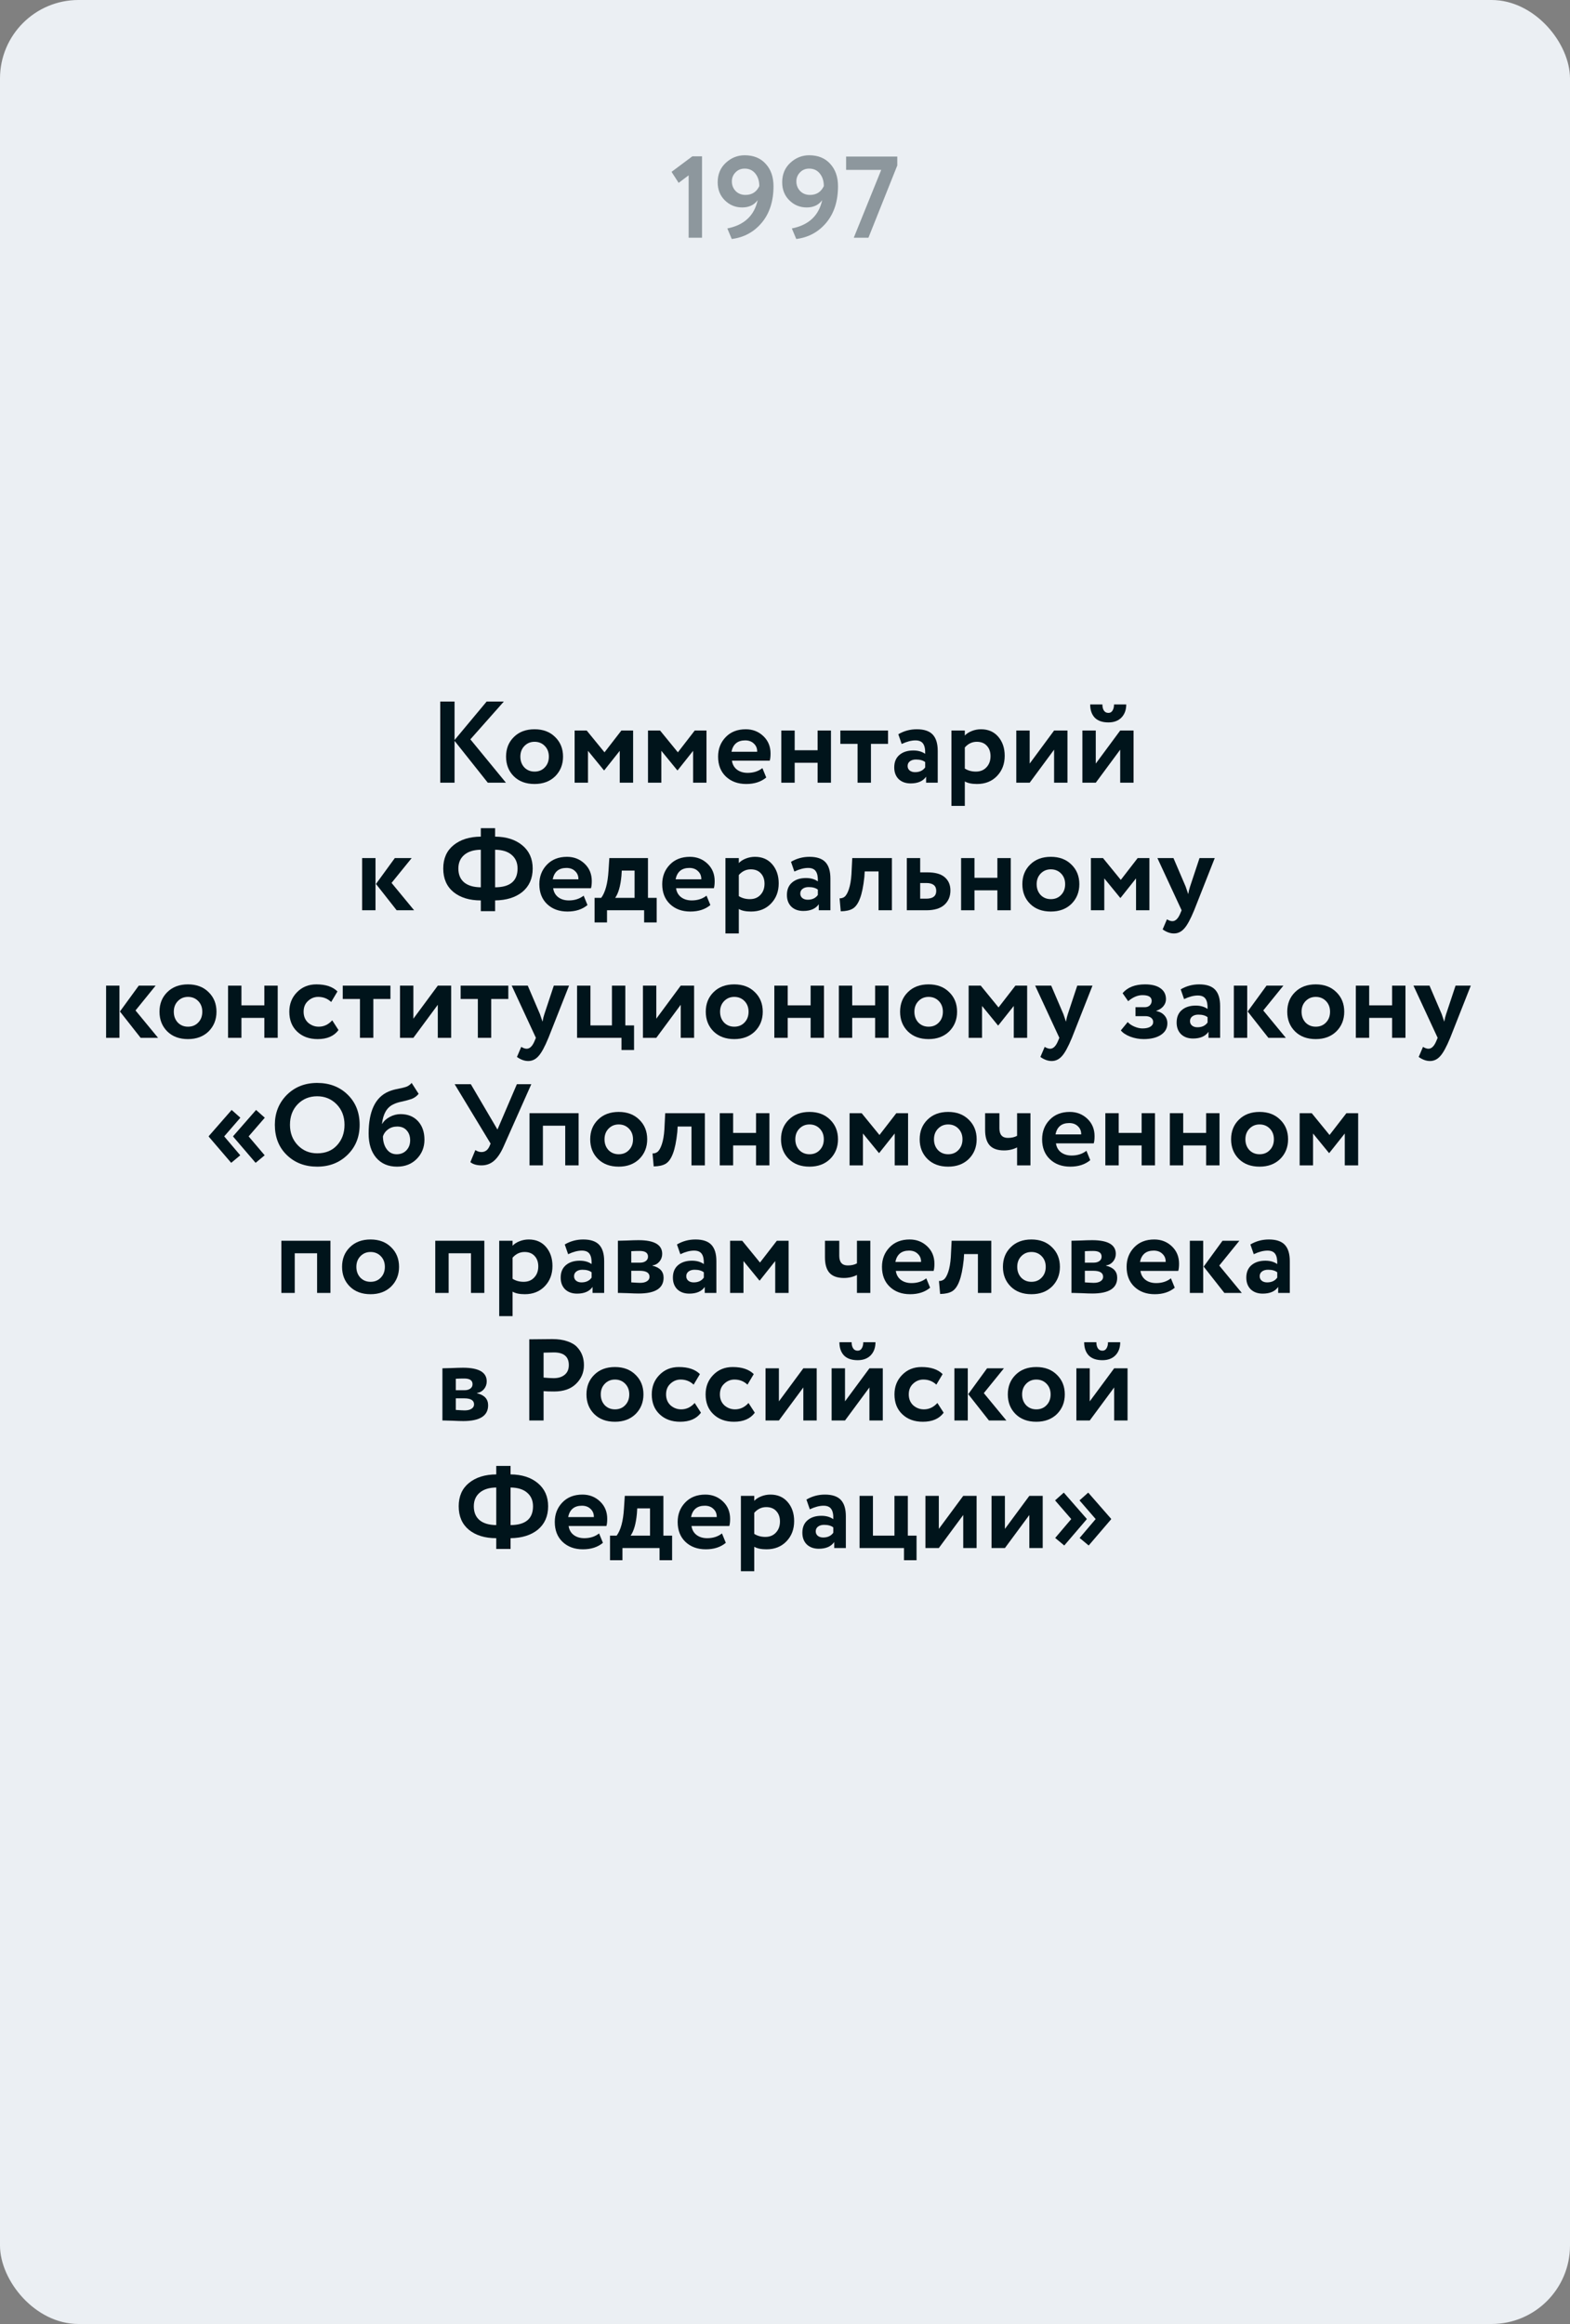 <?xml version="1.0" encoding="UTF-8"?> <svg xmlns="http://www.w3.org/2000/svg" width="200" height="296" viewBox="0 0 200 296" fill="none"><rect x="0" y="0" width="200" height="296" fill="#808080" stroke="none"/> <rect width="200" height="296" rx="10" fill="#EBEFF3"></rect> <path d="M57.904 99.692H56.082V89.353H57.904V94.257L61.993 89.353H64.185L59.919 94.168L64.452 99.692H62.141L57.904 94.36V99.692Z" fill="#00141B"></path> <path d="M65.459 98.88C64.797 98.22 64.466 97.383 64.466 96.369C64.466 95.355 64.797 94.523 65.459 93.873C66.12 93.213 66.999 92.883 68.096 92.883C69.182 92.883 70.056 93.213 70.718 93.873C71.389 94.523 71.725 95.355 71.725 96.369C71.725 97.373 71.389 98.21 70.718 98.88C70.046 99.529 69.172 99.854 68.096 99.854C66.999 99.854 66.12 99.529 65.459 98.88ZM66.807 95.01C66.461 95.365 66.288 95.817 66.288 96.369C66.288 96.92 66.456 97.378 66.792 97.742C67.138 98.097 67.572 98.274 68.096 98.274C68.629 98.274 69.064 98.097 69.399 97.742C69.745 97.388 69.918 96.93 69.918 96.369C69.918 95.817 69.745 95.365 69.399 95.01C69.054 94.656 68.619 94.478 68.096 94.478C67.582 94.478 67.153 94.656 66.807 95.01Z" fill="#00141B"></path> <path d="M74.903 99.692H73.2V93.046H74.74L77.007 95.822L79.155 93.046H80.652V99.692H78.948V95.63L76.978 98.112H76.933L74.903 95.63V99.692Z" fill="#00141B"></path> <path d="M84.249 99.692H82.546V93.046H84.087L86.353 95.822L88.501 93.046H89.998V99.692H88.294V95.63L86.324 98.112H86.279L84.249 95.63V99.692Z" fill="#00141B"></path> <path d="M97.121 97.831L97.61 99.027C96.949 99.579 96.099 99.854 95.062 99.854C93.996 99.854 93.126 99.534 92.455 98.894C91.803 98.264 91.477 97.422 91.477 96.369C91.477 95.384 91.798 94.557 92.44 93.888C93.082 93.218 93.936 92.883 95.003 92.883C95.882 92.883 96.628 93.174 97.24 93.755C97.852 94.336 98.159 95.074 98.159 95.97C98.159 96.364 98.124 96.669 98.055 96.886H93.24C93.309 97.368 93.522 97.747 93.877 98.023C94.243 98.299 94.697 98.437 95.24 98.437C95.981 98.437 96.608 98.235 97.121 97.831ZM94.929 94.301C93.961 94.301 93.378 94.784 93.181 95.749H96.455C96.465 95.325 96.326 94.981 96.04 94.715C95.763 94.439 95.393 94.301 94.929 94.301Z" fill="#00141B"></path> <path d="M105.857 99.692H104.153V97.152H101.234V99.692H99.531V93.046H101.234V95.557H104.153V93.046H105.857V99.692Z" fill="#00141B"></path> <path d="M109.245 94.744H107.052V93.046H113.126V94.744H110.948V99.692H109.245V94.744Z" fill="#00141B"></path> <path d="M114.864 94.759L114.434 93.518C115.155 93.095 115.941 92.883 116.79 92.883C117.718 92.883 118.395 93.11 118.82 93.563C119.244 94.016 119.457 94.71 119.457 95.645V99.692H117.975V98.924C117.58 99.495 116.923 99.781 116.005 99.781C115.373 99.781 114.864 99.598 114.479 99.234C114.104 98.86 113.916 98.363 113.916 97.742C113.916 97.053 114.138 96.522 114.583 96.147C115.027 95.773 115.615 95.586 116.346 95.586C116.948 95.586 117.452 95.729 117.857 96.014C117.876 95.424 117.788 94.99 117.59 94.715C117.402 94.439 117.076 94.301 116.612 94.301C116.099 94.301 115.516 94.454 114.864 94.759ZM116.568 98.348C117.141 98.348 117.57 98.146 117.857 97.742V97.063C117.58 96.846 117.19 96.738 116.686 96.738C116.37 96.738 116.113 96.812 115.916 96.96C115.718 97.107 115.62 97.309 115.62 97.565C115.62 97.802 115.709 97.993 115.886 98.141C116.064 98.279 116.291 98.348 116.568 98.348Z" fill="#00141B"></path> <path d="M122.907 102.646H121.203V93.046H122.907V93.681C123.124 93.445 123.42 93.253 123.796 93.105C124.171 92.957 124.561 92.883 124.966 92.883C125.885 92.883 126.616 93.198 127.159 93.829C127.712 94.469 127.988 95.281 127.988 96.266C127.988 97.299 127.662 98.156 127.011 98.835C126.359 99.515 125.509 99.854 124.462 99.854C123.791 99.854 123.272 99.746 122.907 99.529V102.646ZM124.433 94.478C123.84 94.478 123.332 94.72 122.907 95.202V97.89C123.312 98.146 123.781 98.274 124.314 98.274C124.877 98.274 125.327 98.092 125.662 97.728C126.008 97.363 126.181 96.891 126.181 96.31C126.181 95.758 126.023 95.315 125.707 94.981C125.401 94.646 124.976 94.478 124.433 94.478Z" fill="#00141B"></path> <path d="M134.279 95.483L131.168 99.692H129.464V93.046H131.168V97.255L134.279 93.046H135.983V99.692H134.279V95.483Z" fill="#00141B"></path> <path d="M142.699 95.483L139.588 99.692H137.884V93.046H139.588V97.255L142.699 93.046H144.403V99.692H142.699V95.483ZM138.877 89.723H140.432C140.432 90.048 140.497 90.309 140.625 90.505C140.753 90.702 140.946 90.801 141.203 90.801C141.43 90.801 141.603 90.702 141.721 90.505C141.85 90.299 141.914 90.038 141.914 89.723H143.47C143.47 90.412 143.267 90.968 142.862 91.392C142.457 91.805 141.904 92.012 141.203 92.012C140.432 92.012 139.85 91.81 139.455 91.406C139.07 90.993 138.877 90.432 138.877 89.723Z" fill="#00141B"></path> <path d="M50.294 109.292H52.442L49.879 112.453L52.753 115.938H50.531L47.894 112.586L50.294 109.292ZM47.835 115.938H46.131V109.292H47.835V115.938Z" fill="#00141B"></path> <path d="M63.072 116.056H61.25V114.683C59.808 114.683 58.648 114.328 57.769 113.619C56.9 112.901 56.465 111.901 56.465 110.621C56.465 109.351 56.9 108.362 57.769 107.653C58.648 106.934 59.808 106.57 61.25 106.56V105.482H63.072V106.56C64.505 106.57 65.66 106.939 66.539 107.667C67.418 108.396 67.858 109.381 67.858 110.621C67.858 111.882 67.418 112.876 66.539 113.605C65.67 114.304 64.514 114.663 63.072 114.683V116.056ZM65.932 110.621C65.932 109.893 65.685 109.317 65.191 108.893C64.697 108.46 63.991 108.238 63.072 108.229V113.014C64.979 113.004 65.932 112.206 65.932 110.621ZM58.391 110.621C58.391 111.389 58.638 111.98 59.132 112.394C59.626 112.797 60.332 113.004 61.25 113.014V108.229C60.342 108.238 59.636 108.46 59.132 108.893C58.638 109.317 58.391 109.893 58.391 110.621Z" fill="#00141B"></path> <path d="M74.35 114.077L74.838 115.274C74.177 115.825 73.327 116.101 72.29 116.101C71.224 116.101 70.354 115.781 69.683 115.141C69.031 114.51 68.705 113.669 68.705 112.615C68.705 111.63 69.026 110.803 69.668 110.134C70.31 109.464 71.164 109.13 72.231 109.13C73.11 109.13 73.856 109.42 74.468 110.001C75.08 110.582 75.386 111.32 75.386 112.216C75.386 112.61 75.352 112.915 75.283 113.132H70.468C70.537 113.614 70.749 113.994 71.105 114.269C71.471 114.545 71.925 114.683 72.468 114.683C73.209 114.683 73.836 114.481 74.35 114.077ZM72.157 110.547C71.189 110.547 70.606 111.03 70.409 111.995H73.683C73.693 111.571 73.554 111.227 73.268 110.961C72.992 110.685 72.621 110.547 72.157 110.547Z" fill="#00141B"></path> <path d="M77.327 117.489H75.742V114.358H76.586C77.11 113.659 77.421 112.502 77.519 110.887L77.623 109.292H82.542V114.358H83.653V117.489H82.053V115.938H77.327V117.489ZM79.208 110.887L79.164 111.566C79.045 112.846 78.779 113.777 78.364 114.358H80.838V110.887H79.208Z" fill="#00141B"></path> <path d="M90.003 114.077L90.492 115.274C89.831 115.825 88.981 116.101 87.944 116.101C86.877 116.101 86.008 115.781 85.337 115.141C84.685 114.51 84.359 113.669 84.359 112.615C84.359 111.63 84.68 110.803 85.322 110.134C85.964 109.464 86.818 109.13 87.885 109.13C88.764 109.13 89.51 109.42 90.122 110.001C90.734 110.582 91.04 111.32 91.04 112.216C91.04 112.61 91.006 112.915 90.937 113.132H86.122C86.191 113.614 86.403 113.994 86.759 114.269C87.124 114.545 87.579 114.683 88.122 114.683C88.863 114.683 89.49 114.481 90.003 114.077ZM87.811 110.547C86.843 110.547 86.26 111.03 86.063 111.995H89.337C89.347 111.571 89.208 111.227 88.922 110.961C88.645 110.685 88.275 110.547 87.811 110.547Z" fill="#00141B"></path> <path d="M94.116 118.892H92.413V109.292H94.116V109.927C94.334 109.691 94.63 109.499 95.005 109.351C95.381 109.203 95.771 109.13 96.176 109.13C97.094 109.13 97.825 109.445 98.368 110.075C98.921 110.715 99.198 111.527 99.198 112.512C99.198 113.546 98.872 114.402 98.22 115.082C97.568 115.761 96.719 116.101 95.672 116.101C95 116.101 94.482 115.992 94.116 115.776V118.892ZM95.642 110.725C95.05 110.725 94.541 110.966 94.116 111.448V114.136C94.521 114.392 94.99 114.52 95.524 114.52C96.087 114.52 96.536 114.338 96.872 113.974C97.218 113.61 97.391 113.137 97.391 112.556C97.391 112.005 97.232 111.562 96.916 111.227C96.61 110.892 96.186 110.725 95.642 110.725Z" fill="#00141B"></path> <path d="M101.192 111.005L100.763 109.765C101.484 109.341 102.269 109.13 103.118 109.13C104.047 109.13 104.723 109.356 105.148 109.809C105.572 110.262 105.785 110.956 105.785 111.891V115.938H104.303V115.17C103.908 115.741 103.251 116.027 102.333 116.027C101.701 116.027 101.192 115.845 100.807 115.48C100.432 115.106 100.244 114.609 100.244 113.989C100.244 113.299 100.466 112.768 100.911 112.394C101.355 112.019 101.943 111.832 102.674 111.832C103.276 111.832 103.78 111.975 104.185 112.261C104.205 111.67 104.116 111.237 103.918 110.961C103.73 110.685 103.405 110.547 102.94 110.547C102.427 110.547 101.844 110.7 101.192 111.005ZM102.896 114.594C103.469 114.594 103.898 114.392 104.185 113.989V113.309C103.908 113.093 103.518 112.984 103.014 112.984C102.698 112.984 102.442 113.058 102.244 113.206C102.047 113.354 101.948 113.555 101.948 113.811C101.948 114.048 102.037 114.24 102.214 114.387C102.392 114.525 102.619 114.594 102.896 114.594Z" fill="#00141B"></path> <path d="M113.62 115.938H111.917V110.99H110.154L110.109 111.699C109.981 112.901 109.793 113.816 109.546 114.446C109.309 115.077 109.003 115.505 108.628 115.731C108.262 115.948 107.754 116.061 107.102 116.071L106.954 114.417C107.171 114.427 107.373 114.368 107.561 114.24C107.778 114.082 107.971 113.752 108.139 113.25C108.307 112.748 108.415 112.118 108.465 111.36L108.568 109.292H113.62V115.938Z" fill="#00141B"></path> <path d="M118.006 115.938H115.517V109.292H117.221V111.109H118.14C119.137 111.109 119.873 111.315 120.347 111.729C120.831 112.142 121.073 112.704 121.073 113.413C121.073 114.171 120.816 114.781 120.303 115.244C119.789 115.707 119.024 115.938 118.006 115.938ZM117.992 112.467H117.221V114.461H117.977C118.836 114.461 119.266 114.131 119.266 113.472C119.266 112.802 118.841 112.467 117.992 112.467Z" fill="#00141B"></path> <path d="M128.759 115.938H127.055V113.398H124.137V115.938H122.433V109.292H124.137V111.803H127.055V109.292H128.759V115.938Z" fill="#00141B"></path> <path d="M131.228 115.126C130.567 114.466 130.236 113.629 130.236 112.615C130.236 111.601 130.567 110.769 131.228 110.119C131.89 109.459 132.769 109.13 133.865 109.13C134.952 109.13 135.826 109.459 136.488 110.119C137.159 110.769 137.495 111.601 137.495 112.615C137.495 113.619 137.159 114.456 136.488 115.126C135.816 115.776 134.942 116.101 133.865 116.101C132.769 116.101 131.89 115.776 131.228 115.126ZM132.576 111.256C132.231 111.611 132.058 112.064 132.058 112.615C132.058 113.166 132.226 113.624 132.562 113.989C132.907 114.343 133.342 114.52 133.865 114.52C134.399 114.52 134.833 114.343 135.169 113.989C135.515 113.634 135.688 113.176 135.688 112.615C135.688 112.064 135.515 111.611 135.169 111.256C134.823 110.902 134.389 110.725 133.865 110.725C133.352 110.725 132.922 110.902 132.576 111.256Z" fill="#00141B"></path> <path d="M140.673 115.938H138.969V109.292H140.51L142.777 112.069L144.925 109.292H146.421V115.938H144.718V111.877L142.747 114.358H142.703L140.673 111.877V115.938Z" fill="#00141B"></path> <path d="M152.804 109.292H154.745L152.123 115.938C151.649 117.09 151.224 117.868 150.849 118.272C150.483 118.685 150.049 118.892 149.545 118.892C149.071 118.892 148.592 118.72 148.108 118.375L148.656 117.09C148.913 117.248 149.145 117.326 149.352 117.326C149.757 117.326 150.098 116.982 150.375 116.293L150.523 115.938L147.441 109.292H149.486L151.041 112.925C151.061 112.974 151.17 113.294 151.367 113.885C151.427 113.521 151.506 113.196 151.604 112.91L152.804 109.292Z" fill="#00141B"></path> <path d="M17.677 125.538H19.825L17.262 128.699L20.136 132.184H17.914L15.277 128.832L17.677 125.538ZM15.217 132.184H13.514V125.538H15.217V132.184Z" fill="#00141B"></path> <path d="M21.311 131.372C20.649 130.712 20.318 129.875 20.318 128.861C20.318 127.847 20.649 127.015 21.311 126.365C21.973 125.706 22.852 125.376 23.948 125.376C25.034 125.376 25.908 125.706 26.57 126.365C27.242 127.015 27.577 127.847 27.577 128.861C27.577 129.866 27.242 130.702 26.57 131.372C25.898 132.022 25.024 132.347 23.948 132.347C22.852 132.347 21.973 132.022 21.311 131.372ZM22.659 127.502C22.313 127.857 22.14 128.31 22.14 128.861C22.14 129.413 22.308 129.87 22.644 130.235C22.99 130.589 23.424 130.766 23.948 130.766C24.481 130.766 24.916 130.589 25.252 130.235C25.597 129.88 25.77 129.422 25.77 128.861C25.77 128.31 25.597 127.857 25.252 127.502C24.906 127.148 24.471 126.971 23.948 126.971C23.434 126.971 23.005 127.148 22.659 127.502Z" fill="#00141B"></path> <path d="M35.378 132.184H33.674V129.644H30.756V132.184H29.052V125.538H30.756V128.049H33.674V125.538H35.378V132.184Z" fill="#00141B"></path> <path d="M42.321 129.954L43.121 131.195C42.558 131.963 41.674 132.347 40.469 132.347C39.393 132.347 38.519 132.027 37.847 131.387C37.185 130.757 36.855 129.915 36.855 128.861C36.855 127.867 37.181 127.04 37.832 126.38C38.484 125.71 39.309 125.376 40.306 125.376C41.492 125.376 42.386 125.676 42.988 126.277L42.188 127.621C41.734 127.187 41.181 126.971 40.529 126.971C40.035 126.971 39.6 127.148 39.225 127.502C38.86 127.837 38.677 128.29 38.677 128.861C38.677 129.432 38.864 129.895 39.24 130.25C39.635 130.594 40.089 130.766 40.603 130.766C41.264 130.766 41.837 130.496 42.321 129.954Z" fill="#00141B"></path> <path d="M45.855 127.237H43.662V125.538H49.736V127.237H47.559V132.184H45.855V127.237Z" fill="#00141B"></path> <path d="M55.771 127.975L52.66 132.184H50.956V125.538H52.66V129.747L55.771 125.538H57.474V132.184H55.771V127.975Z" fill="#00141B"></path> <path d="M60.872 127.237H58.68V125.538H64.754V127.237H62.576V132.184H60.872V127.237Z" fill="#00141B"></path> <path d="M70.549 125.538H72.49L69.867 132.184C69.393 133.336 68.969 134.114 68.593 134.518C68.228 134.931 67.793 135.138 67.29 135.138C66.816 135.138 66.337 134.966 65.853 134.621L66.401 133.336C66.657 133.494 66.89 133.573 67.097 133.573C67.502 133.573 67.843 133.228 68.119 132.539L68.267 132.184L65.186 125.538H67.23L68.786 129.171C68.806 129.221 68.914 129.541 69.112 130.131C69.171 129.767 69.25 129.442 69.349 129.157L70.549 125.538Z" fill="#00141B"></path> <path d="M79.17 132.184H73.511V125.538H75.215V130.604H77.955V125.538H79.659V130.604H80.77V133.735H79.17V132.184Z" fill="#00141B"></path> <path d="M86.717 127.975L83.606 132.184H81.902V125.538H83.606V129.747L86.717 125.538H88.421V132.184H86.717V127.975Z" fill="#00141B"></path> <path d="M90.9 131.372C90.238 130.712 89.907 129.875 89.907 128.861C89.907 127.847 90.238 127.015 90.9 126.365C91.562 125.706 92.441 125.376 93.537 125.376C94.623 125.376 95.497 125.706 96.159 126.365C96.831 127.015 97.167 127.847 97.167 128.861C97.167 129.866 96.831 130.702 96.159 131.372C95.488 132.022 94.614 132.347 93.537 132.347C92.441 132.347 91.562 132.022 90.9 131.372ZM92.248 127.502C91.902 127.857 91.73 128.31 91.73 128.861C91.73 129.413 91.897 129.87 92.233 130.235C92.579 130.589 93.013 130.766 93.537 130.766C94.07 130.766 94.505 130.589 94.841 130.235C95.186 129.88 95.359 129.422 95.359 128.861C95.359 128.31 95.186 127.857 94.841 127.502C94.495 127.148 94.06 126.971 93.537 126.971C93.023 126.971 92.594 127.148 92.248 127.502Z" fill="#00141B"></path> <path d="M104.967 132.184H103.263V129.644H100.345V132.184H98.641V125.538H100.345V128.049H103.263V125.538H104.967V132.184Z" fill="#00141B"></path> <path d="M113.185 132.184H111.481V129.644H108.562V132.184H106.859V125.538H108.562V128.049H111.481V125.538H113.185V132.184Z" fill="#00141B"></path> <path d="M115.654 131.372C114.992 130.712 114.661 129.875 114.661 128.861C114.661 127.847 114.992 127.015 115.654 126.365C116.316 125.706 117.195 125.376 118.291 125.376C119.377 125.376 120.251 125.706 120.913 126.365C121.585 127.015 121.921 127.847 121.921 128.861C121.921 129.866 121.585 130.702 120.913 131.372C120.242 132.022 119.368 132.347 118.291 132.347C117.195 132.347 116.316 132.022 115.654 131.372ZM117.002 127.502C116.656 127.857 116.484 128.31 116.484 128.861C116.484 129.413 116.651 129.87 116.987 130.235C117.333 130.589 117.768 130.766 118.291 130.766C118.824 130.766 119.259 130.589 119.595 130.235C119.94 129.88 120.113 129.422 120.113 128.861C120.113 128.31 119.94 127.857 119.595 127.502C119.249 127.148 118.814 126.971 118.291 126.971C117.777 126.971 117.348 127.148 117.002 127.502Z" fill="#00141B"></path> <path d="M125.099 132.184H123.395V125.538H124.936L127.202 128.315L129.351 125.538H130.847V132.184H129.143V128.123L127.173 130.604H127.128L125.099 128.123V132.184Z" fill="#00141B"></path> <path d="M137.23 125.538H139.171L136.549 132.184C136.074 133.336 135.65 134.114 135.274 134.518C134.909 134.931 134.474 135.138 133.971 135.138C133.497 135.138 133.018 134.966 132.534 134.621L133.082 133.336C133.339 133.494 133.571 133.573 133.778 133.573C134.183 133.573 134.524 133.228 134.8 132.539L134.949 132.184L131.867 125.538H133.911L135.467 129.171C135.487 129.221 135.595 129.541 135.793 130.131C135.852 129.767 135.931 129.442 136.03 129.157L137.23 125.538Z" fill="#00141B"></path> <path d="M145.687 132.347C145.104 132.347 144.536 132.243 143.983 132.037C143.43 131.82 143.03 131.554 142.783 131.239L143.657 130.176C143.855 130.402 144.136 130.594 144.502 130.752C144.867 130.909 145.213 130.988 145.539 130.988C145.973 130.988 146.309 130.914 146.546 130.766C146.783 130.619 146.902 130.422 146.902 130.176C146.902 129.949 146.813 129.767 146.635 129.629C146.457 129.491 146.21 129.422 145.894 129.422H144.65V128.285H145.82C146.087 128.285 146.299 128.211 146.457 128.064C146.625 127.906 146.709 127.709 146.709 127.473C146.709 126.99 146.319 126.749 145.539 126.749C144.926 126.749 144.319 127.005 143.717 127.517L143.005 126.498C143.638 125.75 144.591 125.376 145.865 125.376C146.724 125.376 147.381 125.543 147.835 125.878C148.299 126.203 148.531 126.666 148.531 127.266C148.531 127.591 148.423 127.886 148.205 128.152C147.988 128.418 147.687 128.615 147.302 128.743V128.773C147.746 128.861 148.092 129.048 148.339 129.334C148.586 129.61 148.709 129.944 148.709 130.338C148.709 130.958 148.433 131.451 147.88 131.815C147.336 132.17 146.605 132.347 145.687 132.347Z" fill="#00141B"></path> <path d="M150.838 127.251L150.408 126.011C151.129 125.587 151.914 125.376 152.764 125.376C153.692 125.376 154.369 125.602 154.793 126.055C155.218 126.508 155.43 127.202 155.43 128.138V132.184H153.949V131.416C153.554 131.987 152.897 132.273 151.978 132.273C151.346 132.273 150.838 132.091 150.453 131.726C150.077 131.352 149.89 130.855 149.89 130.235C149.89 129.546 150.112 129.014 150.556 128.64C151.001 128.266 151.588 128.078 152.319 128.078C152.922 128.078 153.425 128.221 153.83 128.507C153.85 127.916 153.761 127.483 153.564 127.207C153.376 126.931 153.05 126.794 152.586 126.794C152.072 126.794 151.49 126.946 150.838 127.251ZM152.541 130.84C153.114 130.84 153.544 130.638 153.83 130.235V129.555C153.554 129.339 153.164 129.23 152.66 129.23C152.344 129.23 152.087 129.304 151.89 129.452C151.692 129.6 151.593 129.802 151.593 130.058C151.593 130.294 151.682 130.486 151.86 130.634C152.038 130.771 152.265 130.84 152.541 130.84Z" fill="#00141B"></path> <path d="M161.34 125.538H163.488L160.925 128.699L163.799 132.184H161.577L158.94 128.832L161.34 125.538ZM158.881 132.184H157.177V125.538H158.881V132.184Z" fill="#00141B"></path> <path d="M164.974 131.372C164.312 130.712 163.981 129.875 163.981 128.861C163.981 127.847 164.312 127.015 164.974 126.365C165.636 125.706 166.515 125.376 167.611 125.376C168.697 125.376 169.572 125.706 170.233 126.365C170.905 127.015 171.241 127.847 171.241 128.861C171.241 129.866 170.905 130.702 170.233 131.372C169.562 132.022 168.688 132.347 167.611 132.347C166.515 132.347 165.636 132.022 164.974 131.372ZM166.322 127.502C165.976 127.857 165.804 128.31 165.804 128.861C165.804 129.413 165.972 129.87 166.307 130.235C166.653 130.589 167.088 130.766 167.611 130.766C168.144 130.766 168.579 130.589 168.915 130.235C169.26 129.88 169.433 129.422 169.433 128.861C169.433 128.31 169.26 127.857 168.915 127.502C168.569 127.148 168.134 126.971 167.611 126.971C167.097 126.971 166.668 127.148 166.322 127.502Z" fill="#00141B"></path> <path d="M179.041 132.184H177.337V129.644H174.419V132.184H172.715V125.538H174.419V128.049H177.337V125.538H179.041V132.184Z" fill="#00141B"></path> <path d="M185.422 125.538H187.362L184.74 132.184C184.266 133.336 183.841 134.114 183.466 134.518C183.101 134.931 182.666 135.138 182.162 135.138C181.688 135.138 181.209 134.966 180.725 134.621L181.273 133.336C181.53 133.494 181.762 133.573 181.97 133.573C182.375 133.573 182.715 133.228 182.992 132.539L183.14 132.184L180.059 125.538H182.103L183.659 129.171C183.678 129.221 183.787 129.541 183.984 130.131C184.044 129.767 184.123 129.442 184.222 129.157L185.422 125.538Z" fill="#00141B"></path> <path d="M33.716 147.146L32.561 148.106L29.701 144.768V144.709L32.62 141.371L33.731 142.36L31.672 144.738L33.716 147.146ZM30.605 147.146L29.45 148.106L26.59 144.768V144.709L29.509 141.371L30.62 142.36L28.561 144.738L30.605 147.146Z" fill="#00141B"></path> <path d="M35.013 143.261C35.013 141.755 35.517 140.49 36.524 139.466C37.551 138.442 38.845 137.93 40.406 137.93C41.966 137.93 43.255 138.422 44.272 139.406C45.3 140.401 45.813 141.686 45.813 143.261C45.813 144.807 45.3 146.082 44.272 147.086C43.245 148.091 41.956 148.593 40.406 148.593C38.845 148.593 37.556 148.101 36.539 147.116C35.522 146.131 35.013 144.846 35.013 143.261ZM36.939 143.261C36.939 144.305 37.27 145.171 37.932 145.861C38.593 146.55 39.418 146.894 40.406 146.894C41.472 146.894 42.317 146.55 42.939 145.861C43.571 145.171 43.887 144.305 43.887 143.261C43.887 142.208 43.551 141.336 42.88 140.647C42.208 139.968 41.383 139.628 40.406 139.628C39.408 139.628 38.579 139.968 37.917 140.647C37.265 141.326 36.939 142.198 36.939 143.261Z" fill="#00141B"></path> <path d="M52.44 137.93L53.329 139.318C53.092 139.613 52.796 139.83 52.44 139.968C52.124 140.076 51.729 140.184 51.255 140.293C50.791 140.381 50.406 140.504 50.1 140.662C49.28 141.046 48.801 141.873 48.663 143.143H48.692C48.9 142.779 49.221 142.483 49.655 142.257C50.09 142.021 50.549 141.902 51.033 141.902C51.952 141.902 52.687 142.198 53.24 142.789C53.793 143.389 54.07 144.182 54.07 145.166C54.07 146.122 53.744 146.934 53.092 147.603C52.44 148.263 51.601 148.593 50.574 148.593C49.458 148.593 48.574 148.214 47.922 147.456C47.28 146.698 46.959 145.674 46.959 144.384C46.959 141.548 47.798 139.766 49.477 139.037C49.843 138.88 50.248 138.762 50.692 138.683C51.196 138.584 51.566 138.491 51.803 138.402C52.04 138.304 52.253 138.146 52.44 137.93ZM48.781 144.738C48.791 145.408 48.954 145.954 49.27 146.378C49.586 146.801 50.006 147.013 50.529 147.013C51.043 147.013 51.458 146.845 51.774 146.51C52.09 146.176 52.248 145.752 52.248 145.24C52.248 144.718 52.1 144.295 51.803 143.97C51.517 143.645 51.117 143.483 50.603 143.483C50.159 143.483 49.774 143.601 49.448 143.837C49.122 144.064 48.9 144.364 48.781 144.738Z" fill="#00141B"></path> <path d="M65.844 138.092H67.681L64.155 146.023C63.79 146.85 63.38 147.461 62.926 147.854C62.481 148.238 61.953 148.43 61.341 148.43C60.728 148.43 60.254 148.293 59.918 148.017L60.555 146.481C60.812 146.648 61.069 146.732 61.326 146.732C61.79 146.732 62.131 146.491 62.348 146.008L62.496 145.654L57.918 138.092H59.978L63.37 143.867L65.844 138.092Z" fill="#00141B"></path> <path d="M73.708 148.43H72.004V143.379H69.16V148.43H67.456V141.784H73.708V148.43Z" fill="#00141B"></path> <path d="M76.179 147.618C75.517 146.958 75.186 146.122 75.186 145.107C75.186 144.093 75.517 143.261 76.179 142.611C76.841 141.952 77.72 141.622 78.816 141.622C79.903 141.622 80.777 141.952 81.438 142.611C82.11 143.261 82.446 144.093 82.446 145.107C82.446 146.112 82.11 146.949 81.438 147.618C80.767 148.268 79.893 148.593 78.816 148.593C77.72 148.593 76.841 148.268 76.179 147.618ZM77.527 143.749C77.182 144.103 77.009 144.556 77.009 145.107C77.009 145.659 77.177 146.117 77.513 146.481C77.858 146.835 78.293 147.013 78.816 147.013C79.35 147.013 79.784 146.835 80.12 146.481C80.466 146.126 80.638 145.669 80.638 145.107C80.638 144.556 80.466 144.103 80.12 143.749C79.774 143.394 79.34 143.217 78.816 143.217C78.303 143.217 77.873 143.394 77.527 143.749Z" fill="#00141B"></path> <path d="M89.792 148.43H88.088V143.483H86.325L86.281 144.192C86.153 145.393 85.965 146.309 85.718 146.939C85.481 147.569 85.175 147.997 84.799 148.224C84.434 148.44 83.925 148.554 83.274 148.563L83.125 146.909C83.343 146.919 83.545 146.86 83.733 146.732C83.95 146.574 84.143 146.245 84.311 145.742C84.478 145.24 84.587 144.61 84.636 143.852L84.74 141.784H89.792V148.43Z" fill="#00141B"></path> <path d="M98.015 148.43H96.311V145.89H93.393V148.43H91.689V141.784H93.393V144.295H96.311V141.784H98.015V148.43Z" fill="#00141B"></path> <path d="M100.485 147.618C99.823 146.958 99.492 146.122 99.492 145.107C99.492 144.093 99.823 143.261 100.485 142.611C101.146 141.952 102.025 141.622 103.122 141.622C104.208 141.622 105.082 141.952 105.744 142.611C106.416 143.261 106.751 144.093 106.751 145.107C106.751 146.112 106.416 146.949 105.744 147.618C105.072 148.268 104.198 148.593 103.122 148.593C102.025 148.593 101.146 148.268 100.485 147.618ZM101.833 143.749C101.487 144.103 101.314 144.556 101.314 145.107C101.314 145.659 101.482 146.117 101.818 146.481C102.164 146.835 102.598 147.013 103.122 147.013C103.655 147.013 104.09 146.835 104.425 146.481C104.771 146.126 104.944 145.669 104.944 145.107C104.944 144.556 104.771 144.103 104.425 143.749C104.08 143.394 103.645 143.217 103.122 143.217C102.608 143.217 102.179 143.394 101.833 143.749Z" fill="#00141B"></path> <path d="M109.929 148.43H108.226V141.784H109.767L112.033 144.561L114.181 141.784H115.678V148.43H113.974V144.369L112.004 146.85H111.959L109.929 144.369V148.43Z" fill="#00141B"></path> <path d="M118.15 147.618C117.488 146.958 117.157 146.122 117.157 145.107C117.157 144.093 117.488 143.261 118.15 142.611C118.811 141.952 119.69 141.622 120.787 141.622C121.873 141.622 122.747 141.952 123.409 142.611C124.08 143.261 124.416 144.093 124.416 145.107C124.416 146.112 124.08 146.949 123.409 147.618C122.737 148.268 121.863 148.593 120.787 148.593C119.69 148.593 118.811 148.268 118.15 147.618ZM119.498 143.749C119.152 144.103 118.979 144.556 118.979 145.107C118.979 145.659 119.147 146.117 119.483 146.481C119.829 146.835 120.263 147.013 120.787 147.013C121.32 147.013 121.755 146.835 122.09 146.481C122.436 146.126 122.609 145.669 122.609 145.107C122.609 144.556 122.436 144.103 122.09 143.749C121.745 143.394 121.31 143.217 120.787 143.217C120.273 143.217 119.843 143.394 119.498 143.749Z" fill="#00141B"></path> <path d="M129.565 141.784H131.268V148.43H129.565V146.141C129.071 146.397 128.518 146.525 127.906 146.525C127.076 146.525 126.464 146.309 126.068 145.875C125.683 145.442 125.491 144.787 125.491 143.911V141.784H127.313V143.704C127.313 144.522 127.673 144.93 128.394 144.93C128.859 144.93 129.249 144.842 129.565 144.664V141.784Z" fill="#00141B"></path> <path d="M138.398 146.57L138.886 147.766C138.225 148.317 137.375 148.593 136.338 148.593C135.272 148.593 134.402 148.273 133.731 147.633C133.079 147.003 132.753 146.161 132.753 145.107C132.753 144.123 133.074 143.296 133.716 142.626C134.358 141.957 135.212 141.622 136.279 141.622C137.158 141.622 137.904 141.912 138.516 142.493C139.128 143.074 139.435 143.813 139.435 144.709C139.435 145.102 139.4 145.408 139.331 145.624H134.516C134.585 146.107 134.798 146.486 135.153 146.762C135.519 147.037 135.973 147.175 136.516 147.175C137.257 147.175 137.884 146.973 138.398 146.57ZM136.205 143.04C135.237 143.04 134.654 143.522 134.457 144.487H137.731C137.741 144.064 137.602 143.719 137.316 143.453C137.04 143.178 136.669 143.04 136.205 143.04Z" fill="#00141B"></path> <path d="M147.133 148.43H145.429V145.89H142.51V148.43H140.807V141.784H142.51V144.295H145.429V141.784H147.133V148.43Z" fill="#00141B"></path> <path d="M155.35 148.43H153.647V145.89H150.728V148.43H149.024V141.784H150.728V144.295H153.647V141.784H155.35V148.43Z" fill="#00141B"></path> <path d="M157.82 147.618C157.158 146.958 156.827 146.122 156.827 145.107C156.827 144.093 157.158 143.261 157.82 142.611C158.481 141.952 159.36 141.622 160.457 141.622C161.543 141.622 162.417 141.952 163.079 142.611C163.751 143.261 164.086 144.093 164.086 145.107C164.086 146.112 163.751 146.949 163.079 147.618C162.407 148.268 161.533 148.593 160.457 148.593C159.36 148.593 158.481 148.268 157.82 147.618ZM159.168 143.749C158.822 144.103 158.649 144.556 158.649 145.107C158.649 145.659 158.817 146.117 159.153 146.481C159.499 146.835 159.933 147.013 160.457 147.013C160.99 147.013 161.425 146.835 161.76 146.481C162.106 146.126 162.279 145.669 162.279 145.107C162.279 144.556 162.106 144.103 161.76 143.749C161.415 143.394 160.98 143.217 160.457 143.217C159.943 143.217 159.514 143.394 159.168 143.749Z" fill="#00141B"></path> <path d="M167.265 148.43H165.561V141.784H167.102L169.368 144.561L171.516 141.784H173.013V148.43H171.309V144.369L169.339 146.85H169.294L167.265 144.369V148.43Z" fill="#00141B"></path> <path d="M42.096 164.677H40.393V159.626H37.548V164.677H35.844V158.03H42.096V164.677Z" fill="#00141B"></path> <path d="M44.567 163.864C43.906 163.205 43.575 162.368 43.575 161.354C43.575 160.339 43.906 159.507 44.567 158.858C45.229 158.198 46.108 157.868 47.205 157.868C48.291 157.868 49.165 158.198 49.827 158.858C50.498 159.507 50.834 160.339 50.834 161.354C50.834 162.358 50.498 163.195 49.827 163.864C49.155 164.514 48.281 164.839 47.205 164.839C46.108 164.839 45.229 164.514 44.567 163.864ZM45.916 159.995C45.57 160.349 45.397 160.802 45.397 161.354C45.397 161.905 45.565 162.363 45.901 162.727C46.246 163.082 46.681 163.259 47.205 163.259C47.738 163.259 48.172 163.082 48.508 162.727C48.854 162.373 49.027 161.915 49.027 161.354C49.027 160.802 48.854 160.349 48.508 159.995C48.163 159.64 47.728 159.463 47.205 159.463C46.691 159.463 46.261 159.64 45.916 159.995Z" fill="#00141B"></path> <path d="M61.7 164.677H59.996V159.626H57.152V164.677H55.448V158.03H61.7V164.677Z" fill="#00141B"></path> <path d="M65.297 167.63H63.593V158.03H65.297V158.666C65.514 158.429 65.811 158.237 66.186 158.09C66.561 157.942 66.951 157.868 67.356 157.868C68.275 157.868 69.006 158.183 69.549 158.813C70.102 159.453 70.378 160.266 70.378 161.25C70.378 162.284 70.052 163.141 69.401 163.82C68.749 164.499 67.899 164.839 66.853 164.839C66.181 164.839 65.662 164.731 65.297 164.514V167.63ZM66.823 159.463C66.23 159.463 65.722 159.704 65.297 160.187V162.875C65.702 163.131 66.171 163.259 66.704 163.259C67.267 163.259 67.717 163.077 68.052 162.712C68.398 162.348 68.571 161.875 68.571 161.294C68.571 160.743 68.413 160.3 68.097 159.965C67.791 159.63 67.366 159.463 66.823 159.463Z" fill="#00141B"></path> <path d="M72.373 159.744L71.943 158.503C72.664 158.08 73.449 157.868 74.299 157.868C75.227 157.868 75.904 158.094 76.328 158.547C76.753 159 76.965 159.694 76.965 160.63V164.677H75.484V163.909C75.089 164.48 74.432 164.765 73.513 164.765C72.881 164.765 72.373 164.583 71.988 164.219C71.612 163.845 71.425 163.347 71.425 162.727C71.425 162.038 71.647 161.506 72.091 161.132C72.536 160.758 73.123 160.571 73.854 160.571C74.457 160.571 74.96 160.714 75.365 160.999C75.385 160.408 75.296 159.975 75.099 159.699C74.911 159.424 74.585 159.286 74.121 159.286C73.607 159.286 73.025 159.438 72.373 159.744ZM74.076 163.333C74.649 163.333 75.079 163.131 75.365 162.727V162.048C75.089 161.831 74.699 161.723 74.195 161.723C73.879 161.723 73.622 161.797 73.425 161.944C73.227 162.092 73.128 162.294 73.128 162.55C73.128 162.786 73.217 162.978 73.395 163.126C73.573 163.264 73.8 163.333 74.076 163.333Z" fill="#00141B"></path> <path d="M78.712 164.677V158.03C78.801 158.03 79.176 158.021 79.838 158.001C80.509 157.971 81.008 157.957 81.334 157.957C83.349 157.957 84.356 158.538 84.356 159.699C84.356 160.074 84.238 160.403 84.001 160.689C83.764 160.965 83.467 161.127 83.112 161.176V161.206C84.06 161.432 84.534 161.944 84.534 162.742C84.534 164.081 83.477 164.75 81.364 164.75C81.058 164.75 80.588 164.736 79.956 164.706C79.798 164.706 79.616 164.701 79.408 164.691C79.211 164.691 79.058 164.686 78.949 164.677C78.85 164.677 78.771 164.677 78.712 164.677ZM81.482 161.856H80.416V163.333C81.008 163.372 81.383 163.392 81.541 163.392C81.917 163.392 82.208 163.323 82.416 163.185C82.633 163.047 82.742 162.86 82.742 162.624C82.742 162.112 82.322 161.856 81.482 161.856ZM81.482 159.33C81.087 159.33 80.732 159.34 80.416 159.36V160.822H81.527C81.833 160.822 82.08 160.753 82.267 160.615C82.455 160.477 82.549 160.29 82.549 160.054C82.549 159.571 82.193 159.33 81.482 159.33Z" fill="#00141B"></path> <path d="M86.667 159.744L86.237 158.503C86.958 158.08 87.743 157.868 88.593 157.868C89.521 157.868 90.198 158.094 90.622 158.547C91.047 159 91.259 159.694 91.259 160.63V164.677H89.778V163.909C89.383 164.48 88.726 164.765 87.808 164.765C87.175 164.765 86.667 164.583 86.282 164.219C85.906 163.845 85.719 163.347 85.719 162.727C85.719 162.038 85.941 161.506 86.385 161.132C86.83 160.758 87.417 160.571 88.148 160.571C88.751 160.571 89.254 160.714 89.659 160.999C89.679 160.408 89.59 159.975 89.393 159.699C89.205 159.424 88.879 159.286 88.415 159.286C87.901 159.286 87.319 159.438 86.667 159.744ZM88.37 163.333C88.943 163.333 89.373 163.131 89.659 162.727V162.048C89.383 161.831 88.993 161.723 88.489 161.723C88.173 161.723 87.916 161.797 87.719 161.944C87.521 162.092 87.422 162.294 87.422 162.55C87.422 162.786 87.511 162.978 87.689 163.126C87.867 163.264 88.094 163.333 88.37 163.333Z" fill="#00141B"></path> <path d="M94.71 164.677H93.006V158.03H94.547L96.813 160.807L98.961 158.03H100.458V164.677H98.754V160.615L96.784 163.096H96.739L94.71 160.615V164.677Z" fill="#00141B"></path> <path d="M109.165 158.03H110.869V164.677H109.165V162.387C108.672 162.643 108.119 162.771 107.506 162.771C106.677 162.771 106.064 162.555 105.669 162.122C105.284 161.688 105.091 161.034 105.091 160.157V158.03H106.914V159.95C106.914 160.768 107.274 161.176 107.995 161.176C108.459 161.176 108.849 161.088 109.165 160.91V158.03Z" fill="#00141B"></path> <path d="M117.998 162.816L118.487 164.012C117.825 164.563 116.976 164.839 115.939 164.839C114.872 164.839 114.003 164.519 113.332 163.879C112.68 163.249 112.354 162.407 112.354 161.354C112.354 160.369 112.675 159.542 113.317 158.872C113.959 158.203 114.813 157.868 115.88 157.868C116.759 157.868 117.504 158.158 118.117 158.739C118.729 159.32 119.035 160.059 119.035 160.955C119.035 161.349 119.001 161.654 118.932 161.87H114.117C114.186 162.353 114.398 162.732 114.754 163.008C115.119 163.283 115.574 163.421 116.117 163.421C116.857 163.421 117.485 163.219 117.998 162.816ZM115.806 159.286C114.838 159.286 114.255 159.768 114.057 160.733H117.332C117.341 160.31 117.203 159.965 116.917 159.699C116.64 159.424 116.27 159.286 115.806 159.286Z" fill="#00141B"></path> <path d="M126.279 164.677H124.576V159.729H122.813L122.768 160.438C122.64 161.639 122.452 162.555 122.205 163.185C121.968 163.815 121.662 164.243 121.287 164.47C120.921 164.686 120.413 164.8 119.761 164.81L119.613 163.155C119.83 163.165 120.032 163.106 120.22 162.978C120.437 162.821 120.63 162.491 120.798 161.989C120.966 161.486 121.074 160.856 121.124 160.098L121.227 158.03H126.279V164.677Z" fill="#00141B"></path> <path d="M128.754 163.864C128.093 163.205 127.762 162.368 127.762 161.354C127.762 160.339 128.093 159.507 128.754 158.858C129.416 158.198 130.295 157.868 131.391 157.868C132.478 157.868 133.352 158.198 134.014 158.858C134.685 159.507 135.021 160.339 135.021 161.354C135.021 162.358 134.685 163.195 134.014 163.864C133.342 164.514 132.468 164.839 131.391 164.839C130.295 164.839 129.416 164.514 128.754 163.864ZM130.103 159.995C129.757 160.349 129.584 160.802 129.584 161.354C129.584 161.905 129.752 162.363 130.088 162.727C130.433 163.082 130.868 163.259 131.391 163.259C131.925 163.259 132.359 163.082 132.695 162.727C133.041 162.373 133.214 161.915 133.214 161.354C133.214 160.802 133.041 160.349 132.695 159.995C132.349 159.64 131.915 159.463 131.391 159.463C130.878 159.463 130.448 159.64 130.103 159.995Z" fill="#00141B"></path> <path d="M136.495 164.677V158.03C136.584 158.03 136.96 158.021 137.621 158.001C138.293 157.971 138.792 157.957 139.118 157.957C141.132 157.957 142.14 158.538 142.14 159.699C142.14 160.074 142.021 160.403 141.784 160.689C141.547 160.965 141.251 161.127 140.895 161.176V161.206C141.844 161.432 142.318 161.944 142.318 162.742C142.318 164.081 141.261 164.75 139.147 164.75C138.841 164.75 138.372 164.736 137.74 164.706C137.582 164.706 137.399 164.701 137.192 164.691C136.994 164.691 136.841 164.686 136.732 164.677C136.634 164.677 136.555 164.677 136.495 164.677ZM139.266 161.856H138.199V163.333C138.792 163.372 139.167 163.392 139.325 163.392C139.7 163.392 139.992 163.323 140.199 163.185C140.416 163.047 140.525 162.86 140.525 162.624C140.525 162.112 140.105 161.856 139.266 161.856ZM139.266 159.33C138.871 159.33 138.515 159.34 138.199 159.36V160.822H139.31C139.616 160.822 139.863 160.753 140.051 160.615C140.239 160.477 140.332 160.29 140.332 160.054C140.332 159.571 139.977 159.33 139.266 159.33Z" fill="#00141B"></path> <path d="M149.161 162.816L149.65 164.012C148.989 164.563 148.139 164.839 147.102 164.839C146.035 164.839 145.166 164.519 144.495 163.879C143.843 163.249 143.517 162.407 143.517 161.354C143.517 160.369 143.838 159.542 144.48 158.872C145.122 158.203 145.976 157.868 147.043 157.868C147.922 157.868 148.668 158.158 149.28 158.739C149.892 159.32 150.198 160.059 150.198 160.955C150.198 161.349 150.164 161.654 150.095 161.87H145.28C145.349 162.353 145.561 162.732 145.917 163.008C146.282 163.283 146.737 163.421 147.28 163.421C148.021 163.421 148.648 163.219 149.161 162.816ZM146.969 159.286C146.001 159.286 145.418 159.768 145.221 160.733H148.495C148.505 160.31 148.366 159.965 148.08 159.699C147.803 159.424 147.433 159.286 146.969 159.286Z" fill="#00141B"></path> <path d="M155.734 158.03H157.882L155.319 161.191L158.193 164.677H155.971L153.334 161.324L155.734 158.03ZM153.274 164.677H151.571V158.03H153.274V164.677Z" fill="#00141B"></path> <path d="M159.714 159.744L159.284 158.503C160.005 158.08 160.79 157.868 161.64 157.868C162.568 157.868 163.244 158.094 163.669 158.547C164.094 159 164.306 159.694 164.306 160.63V164.677H162.825V163.909C162.43 164.48 161.773 164.765 160.854 164.765C160.222 164.765 159.714 164.583 159.328 164.219C158.953 163.845 158.765 163.347 158.765 162.727C158.765 162.038 158.988 161.506 159.432 161.132C159.877 160.758 160.464 160.571 161.195 160.571C161.798 160.571 162.301 160.714 162.706 160.999C162.726 160.408 162.637 159.975 162.44 159.699C162.252 159.424 161.926 159.286 161.462 159.286C160.948 159.286 160.365 159.438 159.714 159.744ZM161.417 163.333C161.99 163.333 162.42 163.131 162.706 162.727V162.048C162.43 161.831 162.04 161.723 161.536 161.723C161.22 161.723 160.963 161.797 160.765 161.944C160.568 162.092 160.469 162.294 160.469 162.55C160.469 162.786 160.558 162.978 160.736 163.126C160.914 163.264 161.141 163.333 161.417 163.333Z" fill="#00141B"></path> <path d="M56.359 180.923V174.277C56.448 174.277 56.824 174.267 57.485 174.247C58.157 174.218 58.656 174.203 58.982 174.203C60.996 174.203 62.004 174.784 62.004 175.946C62.004 176.32 61.885 176.65 61.648 176.935C61.411 177.211 61.115 177.373 60.759 177.422V177.452C61.708 177.678 62.182 178.19 62.182 178.988C62.182 180.327 61.125 180.997 59.011 180.997C58.705 180.997 58.236 180.982 57.604 180.952C57.446 180.952 57.263 180.947 57.056 180.938C56.858 180.938 56.705 180.933 56.596 180.923C56.498 180.923 56.419 180.923 56.359 180.923ZM59.13 178.102H58.063V179.579C58.656 179.618 59.031 179.638 59.189 179.638C59.564 179.638 59.856 179.569 60.063 179.431C60.28 179.293 60.389 179.106 60.389 178.87C60.389 178.358 59.969 178.102 59.13 178.102ZM59.13 175.576C58.735 175.576 58.379 175.586 58.063 175.606V177.068H59.174C59.48 177.068 59.727 176.999 59.915 176.861C60.103 176.723 60.197 176.536 60.197 176.3C60.197 175.818 59.841 175.576 59.13 175.576Z" fill="#00141B"></path> <path d="M69.246 177.186V180.923H67.424V170.584C67.859 170.584 68.328 170.579 68.832 170.57C69.345 170.56 69.859 170.555 70.372 170.555C71.103 170.555 71.735 170.648 72.269 170.835C72.812 171.013 73.232 171.264 73.528 171.589C73.824 171.904 74.041 172.253 74.18 172.637C74.318 173.011 74.387 173.425 74.387 173.878C74.387 174.813 74.051 175.606 73.38 176.256C72.718 176.906 71.79 177.23 70.594 177.23C69.992 177.23 69.543 177.216 69.246 177.186ZM70.55 172.253L69.246 172.283V175.458C69.77 175.507 70.2 175.532 70.535 175.532C71.118 175.532 71.582 175.389 71.928 175.104C72.283 174.818 72.461 174.405 72.461 173.863C72.461 172.79 71.824 172.253 70.55 172.253Z" fill="#00141B"></path> <path d="M75.702 180.11C75.04 179.451 74.709 178.614 74.709 177.6C74.709 176.586 75.04 175.754 75.702 175.104C76.363 174.444 77.242 174.114 78.339 174.114C79.425 174.114 80.299 174.444 80.961 175.104C81.633 175.754 81.968 176.586 81.968 177.6C81.968 178.604 81.633 179.441 80.961 180.11C80.289 180.76 79.415 181.085 78.339 181.085C77.242 181.085 76.363 180.76 75.702 180.11ZM77.05 176.241C76.704 176.595 76.531 177.048 76.531 177.6C76.531 178.151 76.699 178.609 77.035 178.973C77.381 179.328 77.815 179.505 78.339 179.505C78.872 179.505 79.307 179.328 79.642 178.973C79.988 178.619 80.161 178.161 80.161 177.6C80.161 177.048 79.988 176.595 79.642 176.241C79.297 175.886 78.862 175.709 78.339 175.709C77.825 175.709 77.395 175.886 77.05 176.241Z" fill="#00141B"></path> <path d="M88.495 178.693L89.295 179.933C88.732 180.701 87.848 181.085 86.643 181.085C85.566 181.085 84.692 180.765 84.021 180.125C83.359 179.495 83.028 178.653 83.028 177.6C83.028 176.605 83.354 175.778 84.006 175.118C84.658 174.449 85.482 174.114 86.48 174.114C87.665 174.114 88.559 174.414 89.161 175.015L88.361 176.359C87.907 175.926 87.354 175.709 86.702 175.709C86.208 175.709 85.774 175.886 85.398 176.241C85.033 176.576 84.85 177.029 84.85 177.6C84.85 178.171 85.038 178.634 85.413 178.988C85.808 179.333 86.263 179.505 86.776 179.505C87.438 179.505 88.011 179.234 88.495 178.693Z" fill="#00141B"></path> <path d="M95.352 178.693L96.152 179.933C95.589 180.701 94.705 181.085 93.5 181.085C92.424 181.085 91.55 180.765 90.878 180.125C90.216 179.495 89.886 178.653 89.886 177.6C89.886 176.605 90.212 175.778 90.863 175.118C91.515 174.449 92.34 174.114 93.338 174.114C94.523 174.114 95.416 174.414 96.019 175.015L95.219 176.359C94.765 175.926 94.212 175.709 93.56 175.709C93.066 175.709 92.631 175.886 92.256 176.241C91.891 176.576 91.708 177.029 91.708 177.6C91.708 178.171 91.895 178.634 92.271 178.988C92.666 179.333 93.12 179.505 93.634 179.505C94.296 179.505 94.868 179.234 95.352 178.693Z" fill="#00141B"></path> <path d="M102.335 176.714L99.224 180.923H97.52V174.277H99.224V178.486L102.335 174.277H104.038V180.923H102.335V176.714Z" fill="#00141B"></path> <path d="M110.755 176.714L107.644 180.923H105.94V174.277H107.644V178.486L110.755 174.277H112.458V180.923H110.755V176.714ZM106.932 170.954H108.488C108.488 171.278 108.552 171.539 108.681 171.736C108.809 171.933 109.002 172.032 109.258 172.032C109.486 172.032 109.658 171.933 109.777 171.736C109.905 171.53 109.97 171.269 109.97 170.954H111.525C111.525 171.643 111.323 172.199 110.918 172.622C110.513 173.036 109.96 173.243 109.258 173.243C108.488 173.243 107.905 173.041 107.51 172.637C107.125 172.224 106.932 171.662 106.932 170.954Z" fill="#00141B"></path> <path d="M119.412 178.693L120.212 179.933C119.649 180.701 118.765 181.085 117.56 181.085C116.483 181.085 115.609 180.765 114.938 180.125C114.276 179.495 113.945 178.653 113.945 177.6C113.945 176.605 114.271 175.778 114.923 175.118C115.575 174.449 116.4 174.114 117.397 174.114C118.582 174.114 119.476 174.414 120.079 175.015L119.279 176.359C118.824 175.926 118.271 175.709 117.619 175.709C117.125 175.709 116.691 175.886 116.316 176.241C115.95 176.576 115.767 177.029 115.767 177.6C115.767 178.171 115.955 178.634 116.33 178.988C116.725 179.333 117.18 179.505 117.693 179.505C118.355 179.505 118.928 179.234 119.412 178.693Z" fill="#00141B"></path> <path d="M125.742 174.277H127.89L125.327 177.437L128.202 180.923H125.979L123.342 177.57L125.742 174.277ZM123.283 180.923H121.579V174.277H123.283V180.923Z" fill="#00141B"></path> <path d="M129.376 180.11C128.715 179.451 128.384 178.614 128.384 177.6C128.384 176.586 128.715 175.754 129.376 175.104C130.038 174.444 130.917 174.114 132.013 174.114C133.1 174.114 133.974 174.444 134.636 175.104C135.307 175.754 135.643 176.586 135.643 177.6C135.643 178.604 135.307 179.441 134.636 180.11C133.964 180.76 133.09 181.085 132.013 181.085C130.917 181.085 130.038 180.76 129.376 180.11ZM130.725 176.241C130.379 176.595 130.206 177.048 130.206 177.6C130.206 178.151 130.374 178.609 130.71 178.973C131.055 179.328 131.49 179.505 132.013 179.505C132.547 179.505 132.981 179.328 133.317 178.973C133.663 178.619 133.836 178.161 133.836 177.6C133.836 177.048 133.663 176.595 133.317 176.241C132.972 175.886 132.537 175.709 132.013 175.709C131.5 175.709 131.07 175.886 130.725 176.241Z" fill="#00141B"></path> <path d="M141.932 176.714L138.821 180.923H137.118V174.277H138.821V178.486L141.932 174.277H143.636V180.923H141.932V176.714ZM138.11 170.954H139.666C139.666 171.278 139.73 171.539 139.858 171.736C139.987 171.933 140.179 172.032 140.436 172.032C140.663 172.032 140.836 171.933 140.955 171.736C141.083 171.53 141.147 171.269 141.147 170.954H142.703C142.703 171.643 142.5 172.199 142.095 172.622C141.69 173.036 141.137 173.243 140.436 173.243C139.666 173.243 139.083 173.041 138.688 172.637C138.303 172.224 138.11 171.662 138.11 170.954Z" fill="#00141B"></path> <path d="M65.04 197.287H63.218V195.914C61.776 195.914 60.615 195.559 59.736 194.85C58.867 194.131 58.433 193.132 58.433 191.852C58.433 190.582 58.867 189.592 59.736 188.883C60.615 188.165 61.776 187.8 63.218 187.79V186.712H65.04V187.79C66.472 187.8 67.628 188.17 68.507 188.898C69.386 189.627 69.825 190.611 69.825 191.852C69.825 193.112 69.386 194.107 68.507 194.835C67.638 195.534 66.482 195.894 65.04 195.914V197.287ZM67.899 191.852C67.899 191.123 67.653 190.547 67.159 190.124C66.665 189.691 65.959 189.469 65.04 189.459V194.245C66.946 194.235 67.899 193.437 67.899 191.852ZM60.359 191.852C60.359 192.62 60.606 193.211 61.099 193.624C61.593 194.028 62.299 194.235 63.218 194.245V189.459C62.309 189.469 61.603 189.691 61.099 190.124C60.606 190.547 60.359 191.123 60.359 191.852Z" fill="#00141B"></path> <path d="M76.317 195.308L76.806 196.504C76.144 197.056 75.295 197.331 74.258 197.331C73.191 197.331 72.322 197.011 71.65 196.371C70.999 195.741 70.673 194.899 70.673 193.846C70.673 192.861 70.994 192.034 71.636 191.365C72.278 190.695 73.132 190.36 74.199 190.36C75.078 190.36 75.823 190.651 76.436 191.232C77.048 191.813 77.354 192.551 77.354 193.447C77.354 193.841 77.32 194.146 77.25 194.363H72.436C72.505 194.845 72.717 195.224 73.073 195.5C73.438 195.776 73.892 195.914 74.436 195.914C75.176 195.914 75.803 195.712 76.317 195.308ZM74.124 191.778C73.157 191.778 72.574 192.261 72.376 193.226H75.65C75.66 192.802 75.522 192.458 75.236 192.192C74.959 191.916 74.589 191.778 74.124 191.778Z" fill="#00141B"></path> <path d="M79.294 198.72H77.709V195.589H78.554C79.077 194.89 79.388 193.733 79.487 192.118L79.591 190.523H84.509V195.589H85.62V198.72H84.02V197.169H79.294V198.72ZM81.176 192.118L81.132 192.797C81.013 194.077 80.746 195.008 80.332 195.589H82.806V192.118H81.176Z" fill="#00141B"></path> <path d="M91.971 195.308L92.46 196.504C91.798 197.056 90.949 197.331 89.912 197.331C88.845 197.331 87.976 197.011 87.304 196.371C86.653 195.741 86.327 194.899 86.327 193.846C86.327 192.861 86.648 192.034 87.29 191.365C87.931 190.695 88.786 190.36 89.853 190.36C90.731 190.36 91.477 190.651 92.09 191.232C92.702 191.813 93.008 192.551 93.008 193.447C93.008 193.841 92.974 194.146 92.904 194.363H88.09C88.159 194.845 88.371 195.224 88.727 195.5C89.092 195.776 89.546 195.914 90.09 195.914C90.83 195.914 91.457 195.712 91.971 195.308ZM89.778 191.778C88.811 191.778 88.228 192.261 88.03 193.226H91.304C91.314 192.802 91.176 192.458 90.889 192.192C90.613 191.916 90.243 191.778 89.778 191.778Z" fill="#00141B"></path> <path d="M96.084 200.123H94.38V190.523H96.084V191.158C96.301 190.922 96.598 190.73 96.973 190.582C97.348 190.434 97.738 190.36 98.143 190.36C99.062 190.36 99.793 190.675 100.336 191.306C100.889 191.946 101.165 192.758 101.165 193.742C101.165 194.776 100.84 195.633 100.188 196.312C99.536 196.992 98.686 197.331 97.639 197.331C96.968 197.331 96.449 197.223 96.084 197.006V200.123ZM97.61 191.955C97.017 191.955 96.509 192.197 96.084 192.679V195.367C96.489 195.623 96.958 195.751 97.491 195.751C98.054 195.751 98.504 195.569 98.84 195.205C99.185 194.84 99.358 194.368 99.358 193.787C99.358 193.235 99.2 192.792 98.884 192.458C98.578 192.123 98.153 191.955 97.61 191.955Z" fill="#00141B"></path> <path d="M103.16 192.236L102.73 190.995C103.451 190.572 104.236 190.36 105.086 190.36C106.014 190.36 106.691 190.587 107.115 191.04C107.54 191.493 107.752 192.187 107.752 193.122V197.169H106.271V196.401C105.876 196.972 105.219 197.258 104.301 197.258C103.668 197.258 103.16 197.075 102.775 196.711C102.399 196.337 102.212 195.84 102.212 195.219C102.212 194.53 102.434 193.998 102.878 193.624C103.323 193.25 103.91 193.063 104.641 193.063C105.244 193.063 105.747 193.206 106.152 193.491C106.172 192.901 106.083 192.467 105.886 192.192C105.698 191.916 105.372 191.778 104.908 191.778C104.394 191.778 103.812 191.931 103.16 192.236ZM104.863 195.825C105.436 195.825 105.866 195.623 106.152 195.219V194.54C105.876 194.323 105.486 194.215 104.982 194.215C104.666 194.215 104.409 194.289 104.212 194.437C104.014 194.584 103.915 194.786 103.915 195.042C103.915 195.278 104.004 195.47 104.182 195.618C104.36 195.756 104.587 195.825 104.863 195.825Z" fill="#00141B"></path> <path d="M115.158 197.169H109.499V190.523H111.203V195.589H113.943V190.523H115.647V195.589H116.758V198.72H115.158V197.169Z" fill="#00141B"></path> <path d="M122.705 192.96L119.594 197.169H117.89V190.523H119.594V194.732L122.705 190.523H124.409V197.169H122.705V192.96Z" fill="#00141B"></path> <path d="M131.125 192.96L128.014 197.169H126.31V190.523H128.014V194.732L131.125 190.523H132.829V197.169H131.125V192.96Z" fill="#00141B"></path> <path d="M141.545 193.447V193.506L138.686 196.844L137.53 195.884L139.575 193.477L137.516 191.099L138.627 190.109L141.545 193.447ZM138.434 193.447V193.506L135.575 196.844L134.419 195.884L136.464 193.477L134.404 191.099L135.516 190.109L138.434 193.447Z" fill="#00141B"></path> <g opacity="0.4"> <path d="M86.451 23.291L85.547 21.888L88.199 19.909H89.428V30.277H87.725V22.331L86.451 23.291Z" fill="#00141B"></path> <path d="M98.535 23.72C98.535 25.63 98.031 27.186 97.023 28.387C96.036 29.558 94.767 30.243 93.216 30.44L92.653 29.096C94.796 28.672 96.085 27.471 96.52 25.492C96.066 26.112 95.409 26.422 94.549 26.422C93.68 26.422 92.939 26.117 92.327 25.507C91.725 24.906 91.424 24.143 91.424 23.218C91.424 22.194 91.774 21.362 92.475 20.722C93.167 20.091 93.962 19.776 94.861 19.776C95.996 19.776 96.89 20.141 97.542 20.869C98.204 21.588 98.535 22.538 98.535 23.72ZM96.727 23.705C96.727 23.055 96.559 22.523 96.224 22.11C95.888 21.686 95.433 21.475 94.861 21.475C94.386 21.475 93.996 21.637 93.69 21.962C93.384 22.277 93.231 22.656 93.231 23.099C93.231 23.582 93.389 23.991 93.705 24.325C94.031 24.66 94.451 24.827 94.964 24.827C95.784 24.827 96.372 24.453 96.727 23.705Z" fill="#00141B"></path> <path d="M106.752 23.72C106.752 25.63 106.248 27.186 105.241 28.387C104.253 29.558 102.984 30.243 101.434 30.44L100.871 29.096C103.014 28.672 104.303 27.471 104.737 25.492C104.283 26.112 103.626 26.422 102.767 26.422C101.898 26.422 101.157 26.117 100.545 25.507C99.942 24.906 99.641 24.143 99.641 23.218C99.641 22.194 99.992 21.362 100.693 20.722C101.384 20.091 102.179 19.776 103.078 19.776C104.214 19.776 105.108 20.141 105.76 20.869C106.421 21.588 106.752 22.538 106.752 23.72ZM104.945 23.705C104.945 23.055 104.777 22.523 104.441 22.11C104.105 21.686 103.651 21.475 103.078 21.475C102.604 21.475 102.214 21.637 101.908 21.962C101.602 22.277 101.448 22.656 101.448 23.099C101.448 23.582 101.607 23.991 101.923 24.325C102.248 24.66 102.668 24.827 103.182 24.827C104.002 24.827 104.589 24.453 104.945 23.705Z" fill="#00141B"></path> <path d="M112.259 21.637H107.785V19.939H114.303V21.076L110.629 30.277H108.762L112.259 21.637Z" fill="#00141B"></path> </g> </svg> 